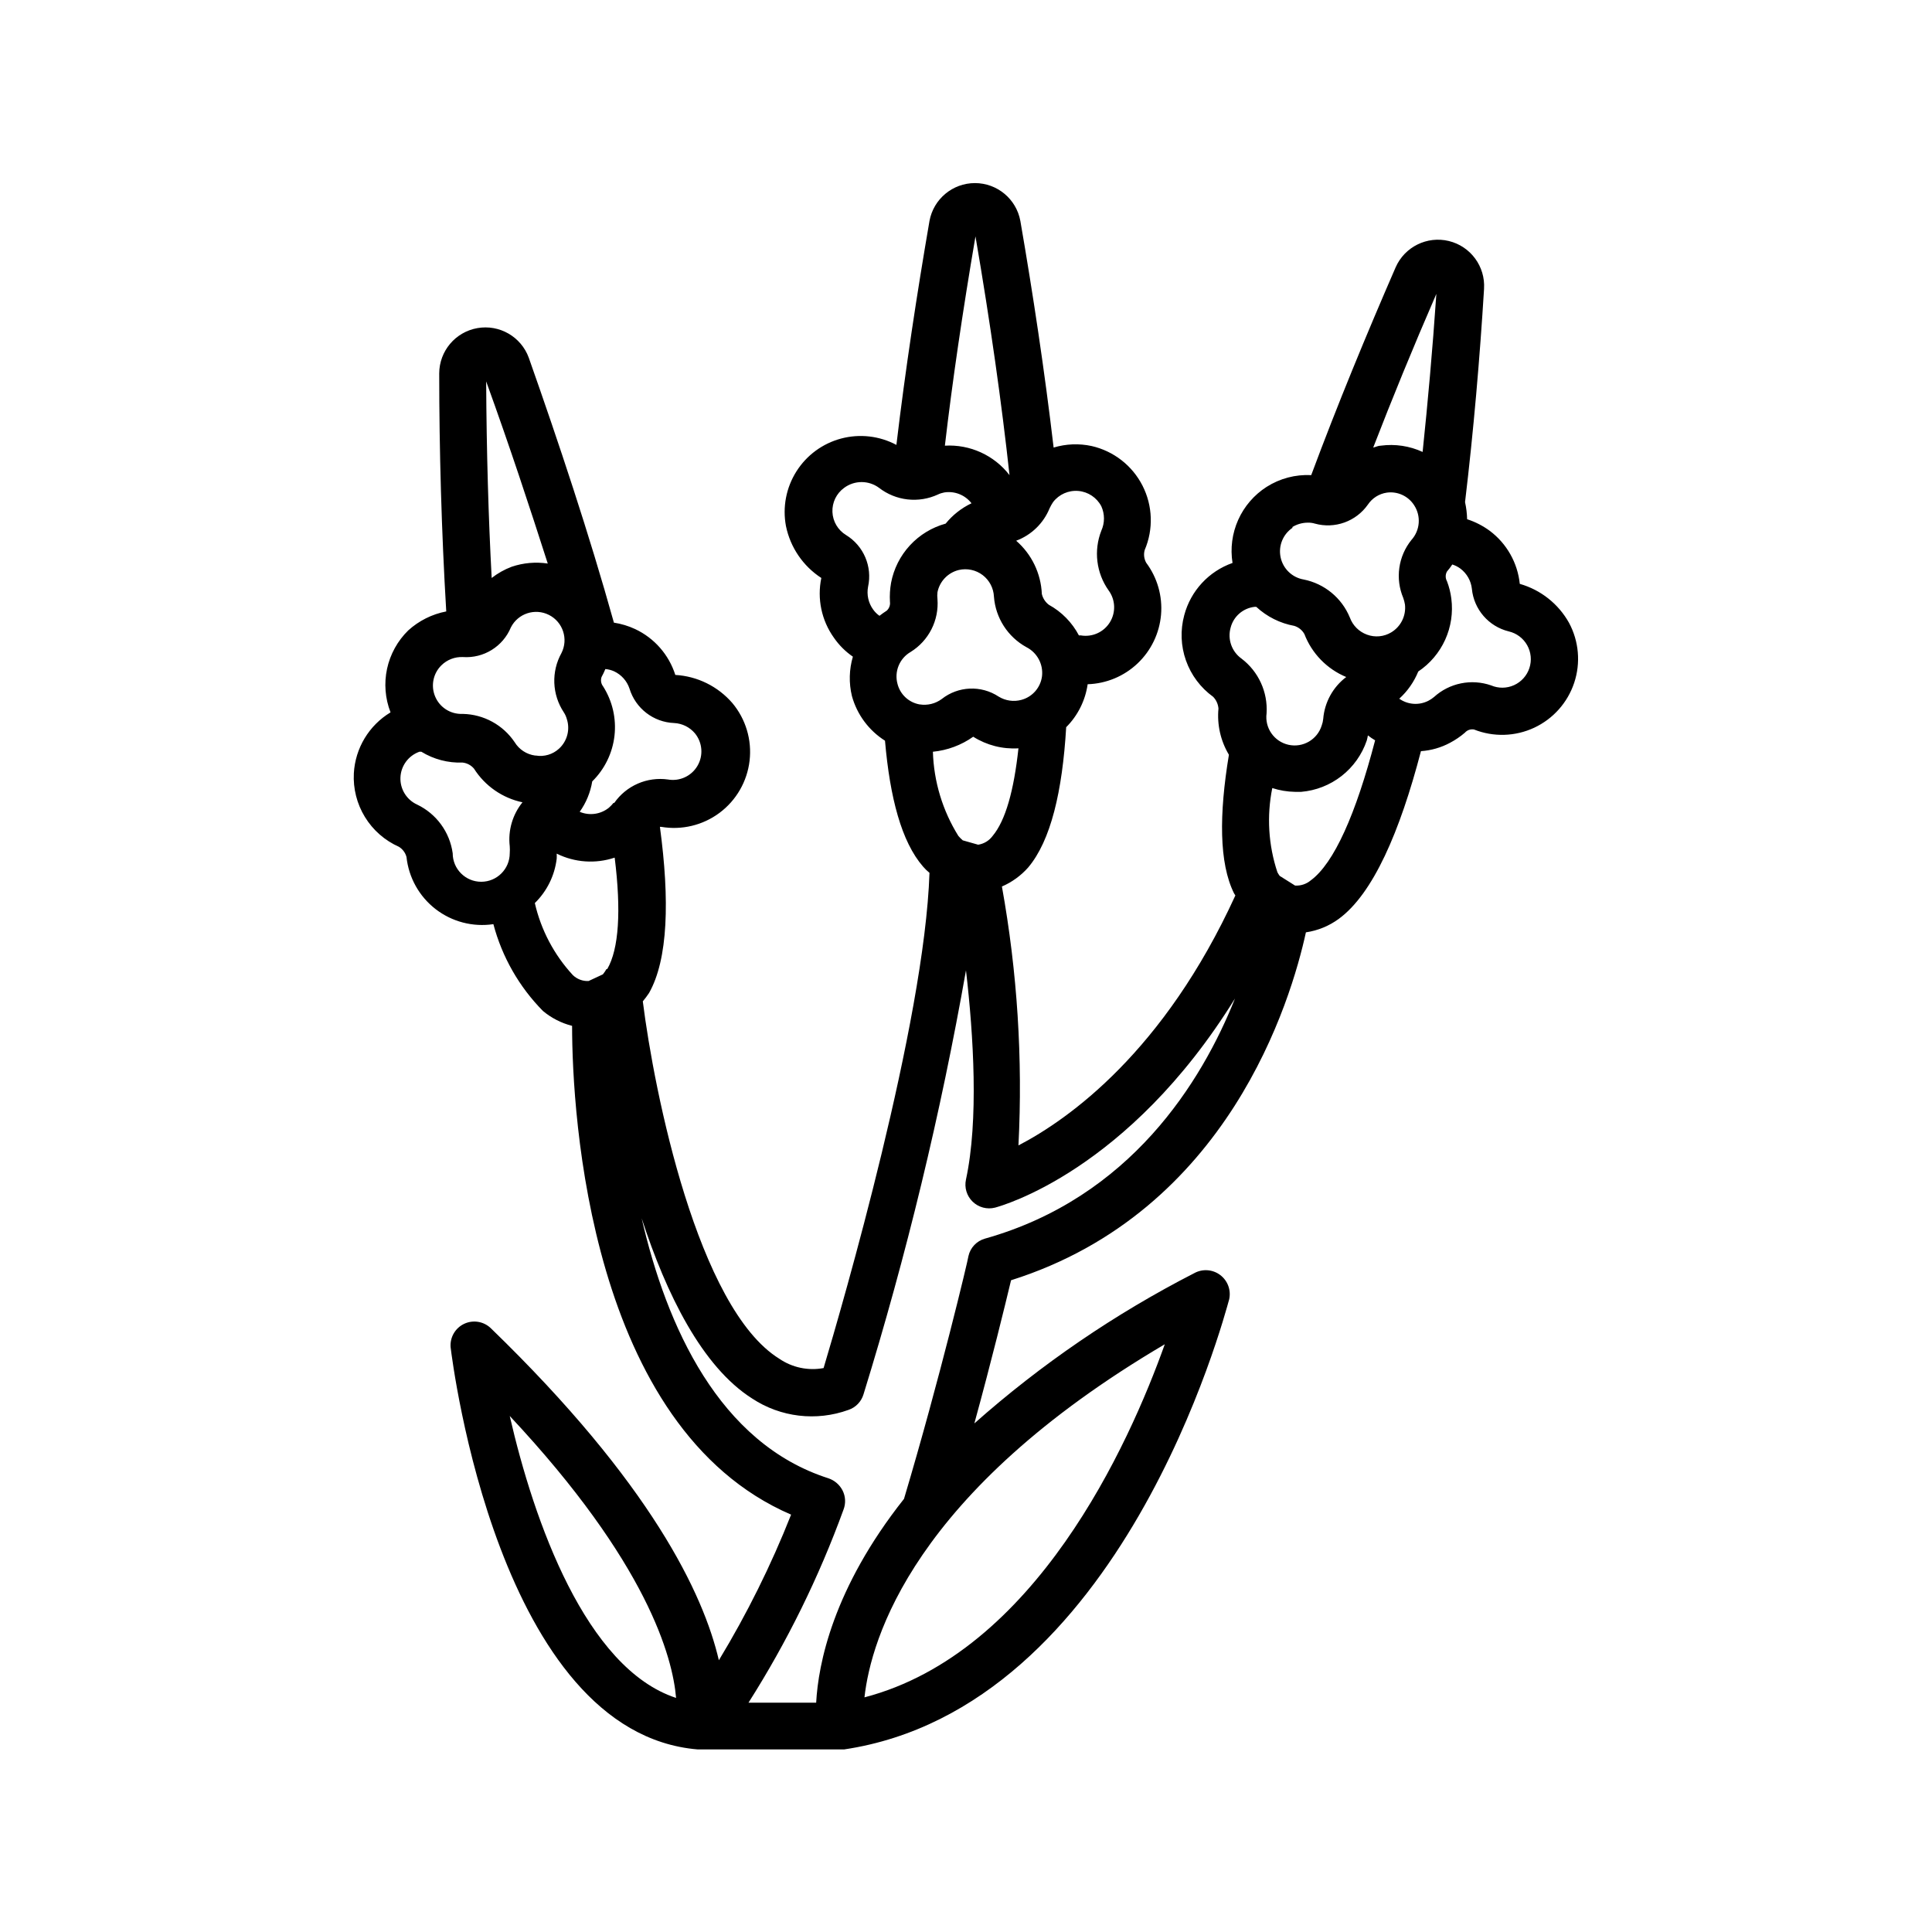 <?xml version="1.0" encoding="UTF-8"?>
<!-- Uploaded to: SVG Repo, www.svgrepo.com, Generator: SVG Repo Mixer Tools -->
<svg fill="#000000" width="800px" height="800px" version="1.1" viewBox="144 144 512 512" xmlns="http://www.w3.org/2000/svg">
 <path d="m490.08 391.08c3.156-0.461 6.148-1.691 8.719-3.578 9.07-6.648 16.172-23.023 21.766-44.438h-0.004c2.699-0.184 5.328-0.938 7.711-2.215 1.402-0.742 2.723-1.637 3.93-2.672 0.602-0.688 1.516-1.012 2.418-0.855 5.152 2.047 10.918 1.879 15.945-0.461 5.023-2.344 8.863-6.648 10.613-11.91 1.75-5.258 1.254-11.008-1.367-15.891-2.812-5.035-7.504-8.75-13.051-10.328-0.578-5.594-3.461-10.688-7.961-14.059-1.82-1.34-3.844-2.375-5.996-3.074-0.035-1.523-0.219-3.043-0.551-4.531 2.266-18.941 3.93-38.34 5.039-56.527h-0.004c0.375-5.926-3.559-11.266-9.324-12.668-5.769-1.402-11.715 1.539-14.102 6.973-7.609 17.48-15.418 36.375-22.371 55.066h0.004c-4.176-0.211-8.312 0.879-11.84 3.125-3.301 2.117-5.914 5.152-7.516 8.73-1.602 3.578-2.125 7.551-1.504 11.422-6.297 2.215-11.09 7.402-12.797 13.855-1.07 3.953-0.914 8.141 0.457 12 1.367 3.863 3.879 7.215 7.199 9.613 0.824 0.844 1.32 1.949 1.414 3.121-0.406 4.273 0.566 8.562 2.769 12.242-2.621 15.82-2.621 28.719 1.359 36.727l0.352 0.555c-18.895 41.312-44.031 59.246-57.484 66.25v0.004c1.168-22.965-0.301-45.988-4.383-68.621 2.66-1.148 5.031-2.871 6.953-5.035 5.996-7.106 9.07-20.152 10.078-37.18v-0.004c3.078-3.078 5.074-7.074 5.691-11.387 4.934-0.152 9.641-2.113 13.223-5.508 3.586-3.394 5.797-7.988 6.223-12.906 0.422-4.918-0.977-9.82-3.93-13.777-0.574-1.027-0.723-2.242-0.402-3.375 2.348-5.496 2.133-11.746-0.582-17.066-2.715-5.32-7.648-9.164-13.473-10.492-3.34-0.723-6.805-0.582-10.078 0.402-2.367-20.152-5.492-40.859-8.816-60.055-1.066-5.809-6.133-10.031-12.039-10.031-5.91 0-10.973 4.223-12.043 10.031-3.273 18.992-6.398 39.398-8.766 59.348v0.004c-4.492-2.391-9.719-2.992-14.637-1.688s-9.16 4.422-11.871 8.727c-2.715 4.301-3.703 9.473-2.762 14.473 1.156 5.652 4.531 10.605 9.371 13.754-1.148 5.504 0.055 11.242 3.324 15.82 1.359 1.973 3.066 3.68 5.039 5.035-1 3.394-1.086 6.992-0.254 10.43 1.348 4.902 4.473 9.121 8.766 11.84 1.309 15.113 4.383 26.801 10.078 33.352 0.52 0.605 1.094 1.16 1.711 1.664-1.309 39.699-23.074 114.57-28.062 131.24-4.082 0.762-8.305-0.125-11.738-2.469-21.613-13.402-33.148-70.586-36.172-94.715 0.594-0.711 1.148-1.449 1.66-2.219 5.039-8.918 5.492-24.637 2.871-44.031h0.305c5.457 0.945 11.066-0.395 15.504-3.711 4.441-3.316 7.316-8.312 7.957-13.816 0.645-5.5-1.012-11.027-4.566-15.273-3.824-4.426-9.277-7.117-15.117-7.453-1.695-5.352-5.551-9.754-10.629-12.145-1.789-0.836-3.691-1.41-5.644-1.711-6.547-23.48-14.711-47.965-22.57-70.23-2.047-5.559-7.777-8.852-13.609-7.824-5.832 1.027-10.094 6.082-10.117 12.004 0 20.152 0.605 42.02 1.863 63.078-3.758 0.723-7.242 2.465-10.078 5.035-2.82 2.766-4.769 6.293-5.606 10.156-0.832 3.859-0.512 7.879 0.922 11.559-5.707 3.438-9.348 9.473-9.723 16.125-0.219 4.074 0.805 8.121 2.938 11.605 2.129 3.481 5.269 6.231 9 7.891 1 0.613 1.723 1.586 2.016 2.719 0.586 5.461 3.375 10.449 7.719 13.805 4.348 3.356 9.875 4.793 15.305 3.981 2.301 8.691 6.836 16.629 13.152 23.023 2.246 1.867 4.879 3.207 7.707 3.93 0 23.527 4.684 106.55 58.039 129.53-5.285 13.379-11.691 26.289-19.145 38.59-4.082-17.531-17.938-46.855-60.457-88.016-1.887-1.801-4.691-2.254-7.051-1.137-2.356 1.117-3.781 3.574-3.582 6.176 0.504 4.18 12.797 102.22 65.496 106.61h38.793c73.656-10.984 100.76-114.82 102.02-119.2l0.004 0.004c0.578-2.449-0.344-5.008-2.352-6.523-2.008-1.52-4.723-1.707-6.918-0.48-21.008 10.77-40.574 24.141-58.242 39.801 4.637-16.93 8.16-31.387 9.723-37.938 57.637-18.188 74.211-74.211 78.141-92.195zm1.258-13.754h0.004c-1.152 0.961-2.633 1.449-4.133 1.359l-4.082-2.57h0.004c-0.227-0.305-0.43-0.625-0.605-0.957-2.391-7.191-2.859-14.887-1.359-22.316 1.953 0.633 3.988 0.973 6.043 1.004h1.613c3.906-0.328 7.633-1.793 10.719-4.207 3.086-2.418 5.402-5.684 6.664-9.395 0.125-0.445 0.223-0.902 0.301-1.359 0.605 0.48 1.246 0.918 1.914 1.309-5.09 19.5-10.883 32.598-17.078 37.133zm37.281-74.664h0.004c-0.199-1.586-0.59-3.144-1.16-4.637-0.449-0.797-0.449-1.773 0-2.57 0.512-0.59 0.984-1.211 1.41-1.863 0.781 0.246 1.512 0.621 2.168 1.109 1.699 1.289 2.793 3.219 3.023 5.34 0.527 5.457 4.449 9.984 9.773 11.285 2.066 0.48 3.832 1.805 4.875 3.652 1.039 1.848 1.254 4.047 0.594 6.059-0.656 2.016-2.133 3.66-4.066 4.535-1.93 0.875-4.141 0.895-6.086 0.062-2.566-0.891-5.32-1.078-7.981-0.535-2.66 0.539-5.125 1.785-7.137 3.609-0.461 0.391-0.969 0.73-1.512 1.008-2.469 1.262-5.441 1.051-7.707-0.555 2.199-1.992 3.922-4.457 5.039-7.207 3.109-2.082 5.574-4.992 7.125-8.402 1.547-3.406 2.117-7.18 1.641-10.891zm-3.981-80.609c-1.008 14.762-2.266 28.668-3.629 41.715h0.004c-3.461-1.594-7.305-2.168-11.082-1.664-0.707 0-1.309 0.352-2.016 0.504 4.988-12.898 10.531-26.449 16.727-40.707zm-38.234 61.664c1.254-0.785 2.703-1.203 4.18-1.207 0.633-0.016 1.262 0.066 1.867 0.25 5.277 1.465 10.906-0.555 14.055-5.039 1.152-1.723 2.984-2.879 5.039-3.172 2.84-0.383 5.648 0.914 7.203 3.324 1.891 2.875 1.602 6.664-0.703 9.219-1.719 2.129-2.828 4.68-3.207 7.387-0.383 2.703-0.023 5.461 1.039 7.981 0.203 0.574 0.355 1.164 0.453 1.762 0.328 2.953-1.086 5.824-3.629 7.356-1.945 1.176-4.316 1.398-6.449 0.605-2.106-0.77-3.762-2.426-4.531-4.535-2.137-5.195-6.734-8.977-12.242-10.074-3.055-0.527-5.477-2.867-6.109-5.902-0.633-3.031 0.648-6.144 3.234-7.852zm-16.273 26.602c0.766-2.953 3.266-5.133 6.297-5.492h0.504c2.812 2.606 6.309 4.352 10.078 5.039 1.133 0.352 2.09 1.129 2.668 2.168 1.98 5.152 5.988 9.266 11.086 11.383-3.519 2.66-5.738 6.691-6.098 11.086-0.055 0.602-0.191 1.195-0.402 1.762-1.156 3.731-4.977 5.953-8.789 5.113-3.812-0.844-6.344-4.469-5.82-8.336 0.352-5.644-2.144-11.094-6.652-14.512-2.594-1.855-3.742-5.141-2.871-8.211zm-180.97-16.977c-3.215-0.48-6.496-0.188-9.57 0.855-1.906 0.719-3.688 1.719-5.293 2.973-0.855-15.973-1.359-33.301-1.461-52.094 6.25 17.23 11.539 33.352 16.324 48.266zm-10.074 74.914c0.047 0.621 0.047 1.246 0 1.863 0 4.176-3.387 7.559-7.559 7.559-4.176 0-7.559-3.383-7.559-7.559-0.777-5.606-4.316-10.449-9.422-12.895-2.805-1.277-4.559-4.129-4.426-7.207 0.133-3.082 2.125-5.773 5.031-6.801h0.504c3.281 2.012 7.086 3.012 10.934 2.871 1.18 0.129 2.262 0.707 3.023 1.613 2.906 4.582 7.539 7.797 12.848 8.918-2.641 3.269-3.859 7.461-3.375 11.637zm6.699-24.031c-2.234-0.305-4.215-1.602-5.391-3.527-3.078-4.578-8.188-7.379-13.703-7.504h-0.203c-3.144 0.102-6.023-1.77-7.203-4.688-1.145-2.805-0.488-6.027 1.66-8.16 1.52-1.516 3.606-2.32 5.746-2.219 5.481 0.379 10.59-2.785 12.695-7.859 1.879-3.699 6.402-5.176 10.102-3.301 3.699 1.879 5.176 6.402 3.301 10.102-1.344 2.418-1.996 5.156-1.891 7.918 0.109 2.766 0.969 5.445 2.492 7.75 0.359 0.543 0.633 1.141 0.809 1.766 0.934 2.812 0.125 5.91-2.066 7.91-1.66 1.52-3.926 2.188-6.144 1.812zm18.941 56.578c-0.281 0.492-0.602 0.965-0.957 1.41l-3.777 1.762v0.004c-1.551 0.082-3.066-0.484-4.18-1.562-4.969-5.379-8.445-11.961-10.078-19.094 3.211-3.141 5.254-7.281 5.793-11.742 0.027-0.453 0.027-0.906 0-1.359 4.781 2.375 10.309 2.754 15.367 1.059 1.762 14.105 1.109 24.234-1.965 29.523zm1.863-44.031h0.004c-0.383 0.473-0.805 0.91-1.262 1.309-2.18 1.738-5.137 2.144-7.707 1.059 1.711-2.398 2.848-5.156 3.324-8.062 3.289-3.234 5.371-7.5 5.894-12.086 0.523-4.586-0.543-9.211-3.023-13.105-0.543-0.699-0.695-1.629-0.402-2.469 0.375-0.684 0.715-1.391 1.008-2.113 0.801 0.07 1.586 0.273 2.316 0.602 1.934 0.902 3.41 2.562 4.082 4.586 1.605 5.25 6.356 8.91 11.84 9.121 2.129 0.105 4.117 1.094 5.492 2.719 2.008 2.445 2.285 5.883 0.688 8.613-1.598 2.734-4.727 4.18-7.844 3.629-2.707-0.379-5.469 0-7.977 1.094-2.508 1.094-4.664 2.859-6.231 5.106zm-27.504 162.48c36.527 38.996 43.176 63.984 44.082 74.715-23.93-7.859-37.684-46.805-44.082-74.715zm127.96-153.71c-0.918 1.25-2.293 2.082-3.828 2.316l-4.082-1.16c-0.41-0.359-0.797-0.746-1.156-1.156-4.184-6.715-6.516-14.414-6.754-22.32 3.848-0.375 7.527-1.746 10.684-3.981 3.574 2.258 7.769 3.332 11.988 3.074-1.207 11.184-3.426 19.145-6.852 23.227zm15.113-86.855 0.004-0.004c0.262-0.559 0.566-1.094 0.906-1.609 1.578-2.07 4.109-3.188 6.703-2.965 2.594 0.227 4.891 1.762 6.094 4.07 0.926 2.051 0.926 4.402 0 6.449-2.066 5.262-1.348 11.207 1.914 15.82 1.832 2.481 1.973 5.828 0.355 8.457-1.617 2.625-4.672 4.004-7.711 3.484h-0.504c-1.805-3.426-4.57-6.246-7.961-8.113-0.938-0.711-1.598-1.727-1.863-2.871-0.234-5.438-2.691-10.539-6.801-14.105 4.031-1.504 7.246-4.629 8.867-8.617zm-19.648-72.043c3.981 23.176 6.953 44.336 9.02 63.277v-0.004c-4.066-5.273-10.48-8.195-17.129-7.809 1.965-16.879 4.684-35.418 8.109-55.469zm-22.668 96.828c0.125 0.883-0.195 1.77-0.859 2.367-0.66 0.422-1.301 0.875-1.914 1.359-0.668-0.465-1.246-1.043-1.711-1.711-1.238-1.738-1.711-3.902-1.312-5.996 1.172-5.348-1.176-10.848-5.844-13.703-2.148-1.305-3.5-3.602-3.602-6.113-0.102-2.512 1.062-4.906 3.098-6.383 2.75-2.047 6.519-2.047 9.27 0 2.188 1.691 4.793 2.746 7.539 3.059 2.746 0.309 5.523-0.137 8.031-1.293 0.543-0.262 1.117-0.445 1.711-0.555 2.746-0.43 5.508 0.668 7.207 2.871-2.66 1.266-5 3.106-6.852 5.391-3.637 1-6.918 2.996-9.473 5.766-2.555 2.769-4.285 6.199-4.988 9.902-0.297 1.664-0.398 3.352-0.301 5.039zm7.859 27.207c-2.836-0.5-5.121-2.606-5.844-5.391-0.922-3.301 0.508-6.805 3.473-8.516 2.356-1.461 4.262-3.539 5.516-6.008 1.254-2.469 1.801-5.238 1.59-8-0.074-0.602-0.074-1.211 0-1.812 0.578-2.891 2.777-5.191 5.644-5.894 2.211-0.516 4.539-0.02 6.348 1.359 1.781 1.367 2.867 3.449 2.973 5.695 0.422 5.633 3.66 10.676 8.613 13.398 2.836 1.449 4.481 4.496 4.133 7.66-0.367 3.012-2.516 5.5-5.441 6.297-2.047 0.566-4.238 0.254-6.047-0.855-4.652-3.07-10.746-2.805-15.113 0.652-1.668 1.227-3.754 1.734-5.793 1.414zm64.992 169.53c-9.574 26.801-34.359 81.77-79.602 93.609 1.711-15.418 12.945-54.363 79.648-93.609zm-52.047-23.328c0 0.555-7.609 32.598-17.078 64.336-18.844 23.781-22.723 43.781-23.277 54.008l-17.934 0.004c10.227-16.102 18.672-33.266 25.191-51.188 0.625-1.641 0.535-3.469-0.254-5.039-0.773-1.52-2.113-2.676-3.727-3.227-29.02-9.27-42.926-40.305-49.523-68.922 6.551 20.152 16.02 39.348 29.27 47.762 7.559 4.988 17.027 6.109 25.543 3.023 1.918-0.648 3.402-2.188 3.981-4.129 11.387-36.848 20.457-74.371 27.156-112.35 2.016 17.332 3.375 39.75 0 55.418v0.004c-0.473 2.133 0.199 4.359 1.77 5.879 1.57 1.52 3.82 2.117 5.938 1.574 1.664-0.453 35.266-9.672 63.582-55.418-8.816 22.117-27.762 52.801-66.254 63.633-2.203 0.617-3.891 2.398-4.383 4.633z"/>
</svg>